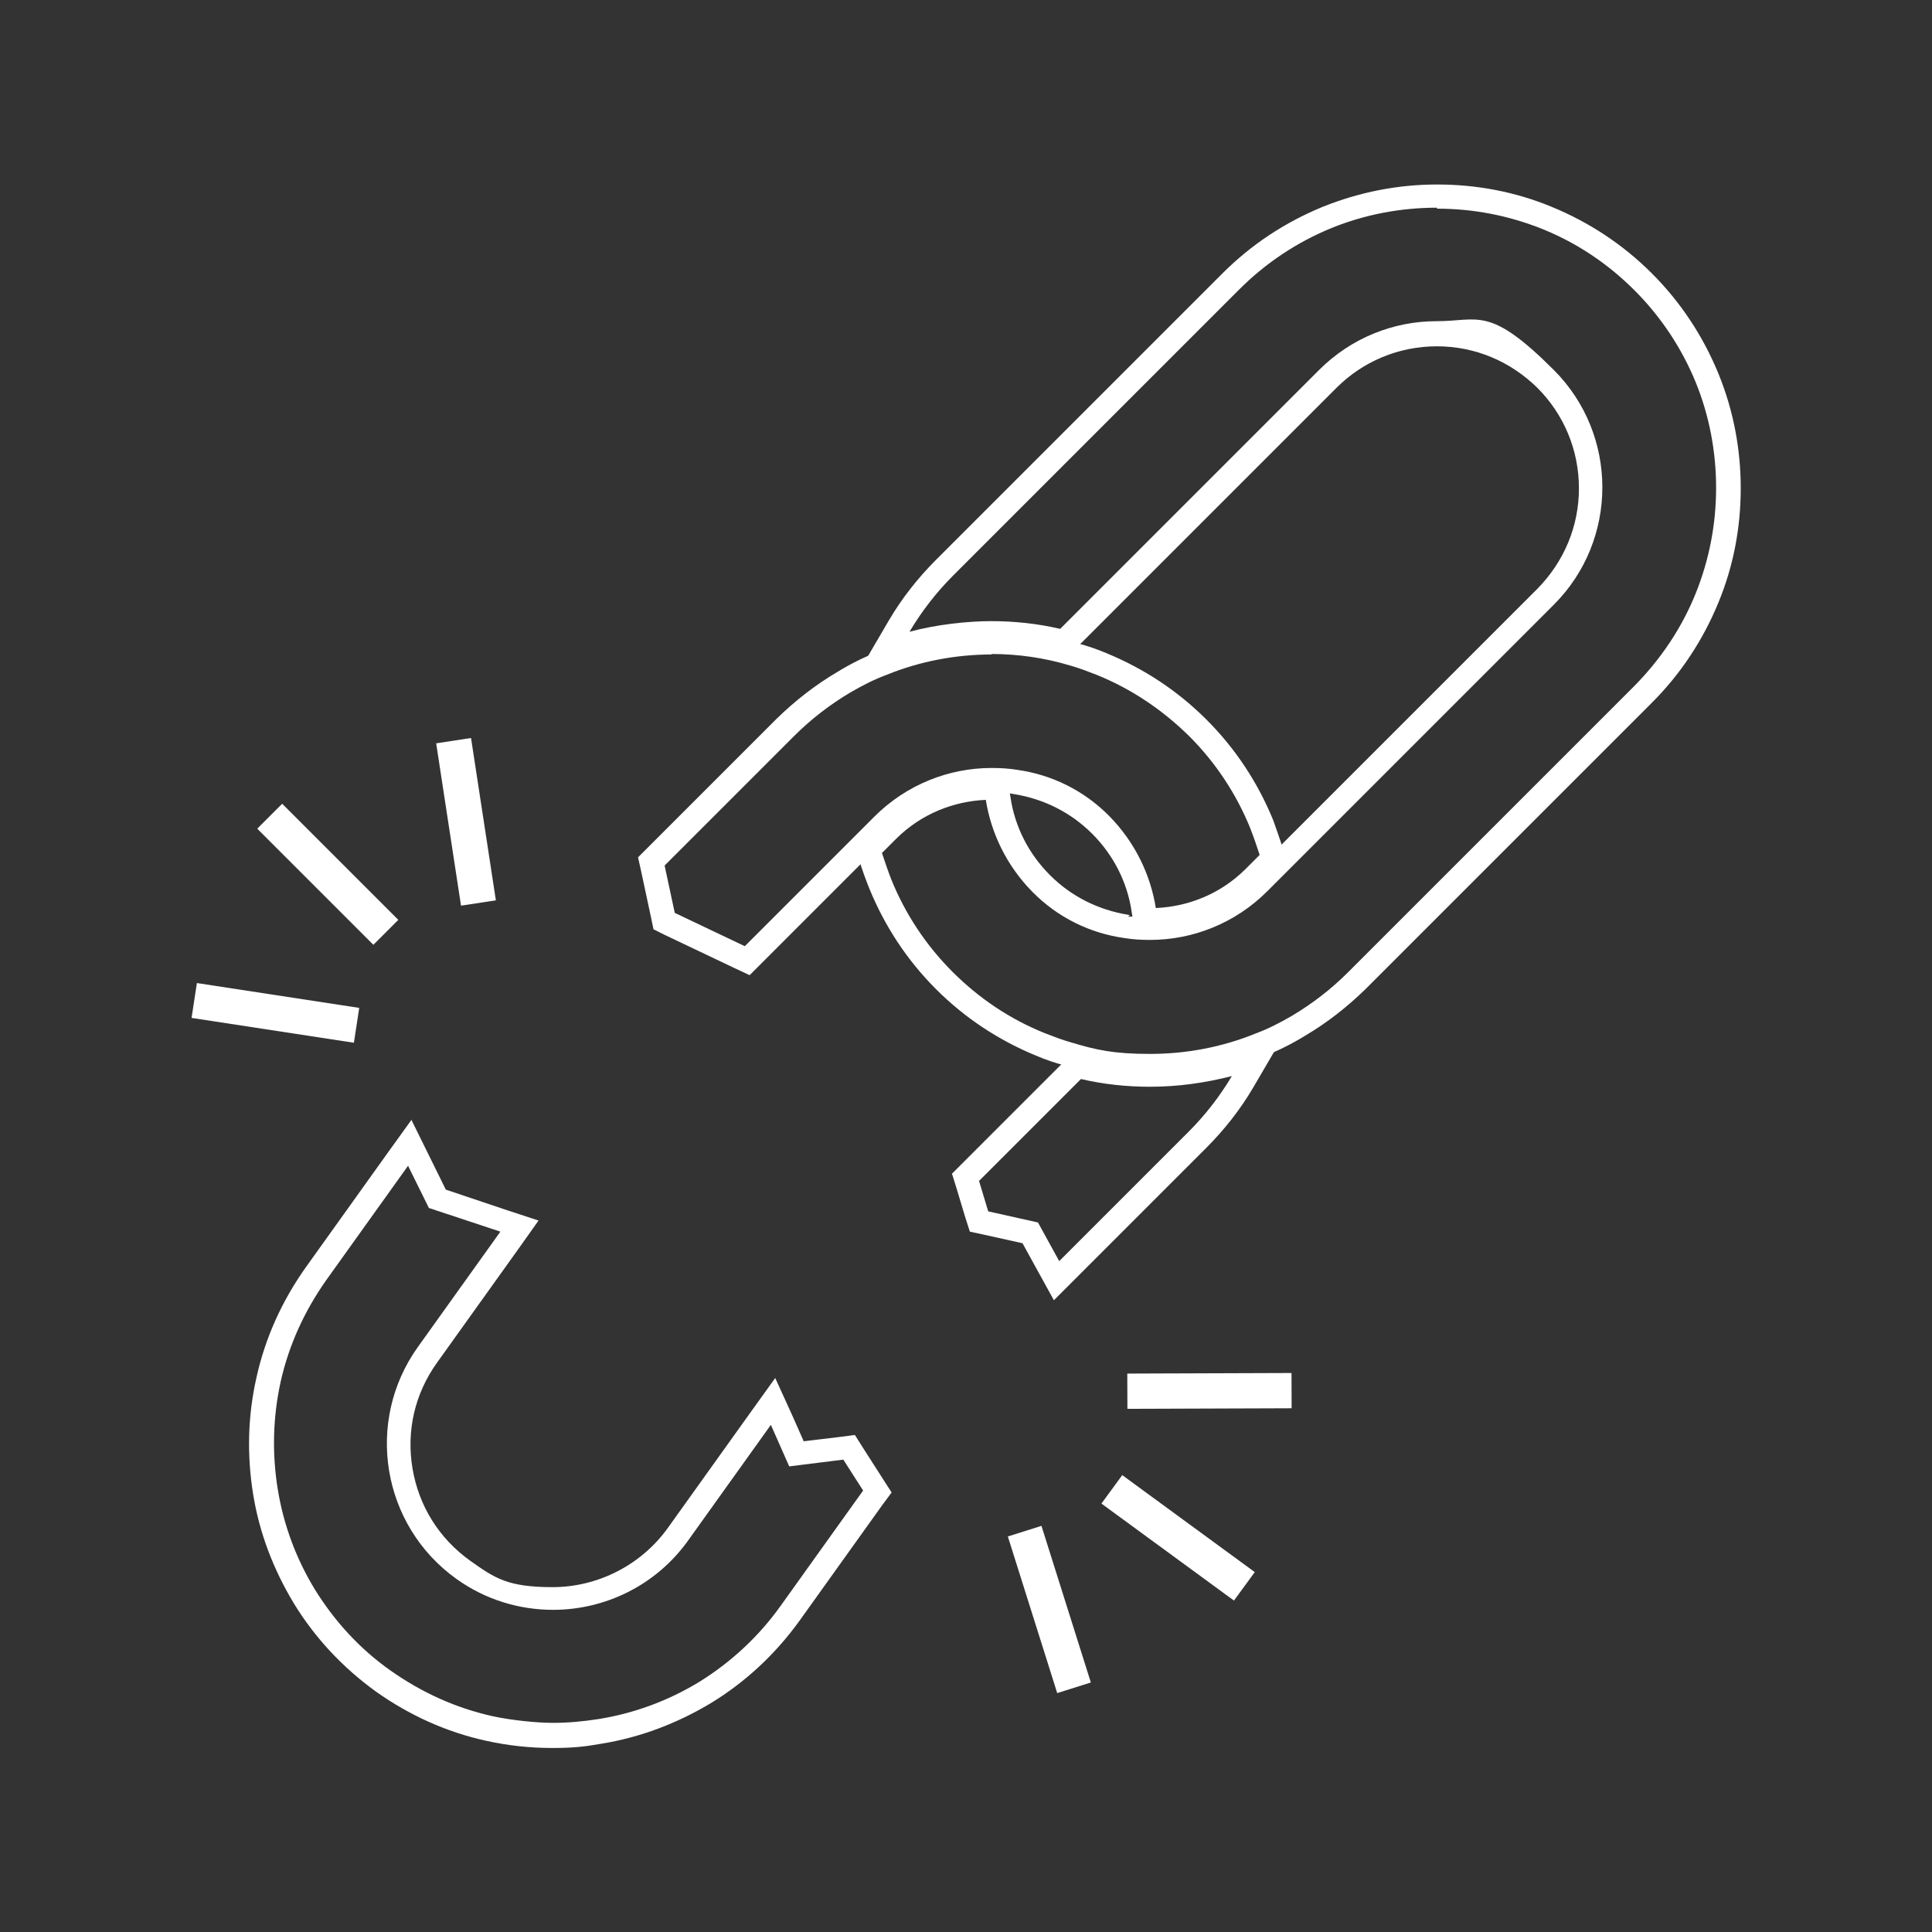 <svg xmlns="http://www.w3.org/2000/svg" id="Livello_1" data-name="Livello 1" viewBox="0 0 400 400"><rect x="0" y="0" width="400" height="400" fill="#333333" stroke="none"/><defs><style>      .cls-1 {        fill: #fff;        stroke-width: 0px;      }    </style></defs><path class="cls-1" d="M84.5,241.4l4.3,8.7,14.8,4.9-17.1,23.9c-11,15.4-7.5,36.9,8,48,6,4.3,13,6.4,20,6.4,10.7,0,21.3-5,28-14.4l17.1-23.9,3.8,8.6,11.2-1.4,4.1,6.4-17.1,23.9c-4.5,6.3-10.2,11.6-16.8,15.7-6.4,3.9-13.4,6.5-20.8,7.7-3.2.5-6.3.8-9.5.8s-8.5-.5-12.6-1.4c-7.6-1.7-14.6-4.9-21-9.4-6.4-4.5-11.6-10.2-15.7-16.8-3.9-6.4-6.5-13.4-7.7-20.8-1.2-7.4-1-14.9.6-22.2,1.7-7.6,4.9-14.6,9.4-21l17.1-23.9M85.3,231.7l-4.9,6.8-17.1,23.9c-4.9,6.9-8.4,14.6-10.2,22.8-1.8,7.9-2,16-.7,24.1,1.3,8.1,4.2,15.6,8.4,22.6,4.4,7.2,10.1,13.3,17,18.3,6.9,4.9,14.6,8.4,22.8,10.2,4.5,1,9.1,1.5,13.7,1.5s6.9-.3,10.3-.9c8-1.3,15.6-4.2,22.6-8.4,7.2-4.4,13.3-10.1,18.3-17l17.1-23.9,2-2.7-1.8-2.8-4.1-6.4-1.7-2.7-3.1.4-7.5.9-2.3-5.2-3.6-7.9-5.1,7.1-17.1,23.9c-5.5,7.7-14.5,12.3-23.9,12.3s-12-1.9-17.1-5.5c-6.4-4.6-10.6-11.3-11.9-19.1-1.3-7.8.5-15.5,5.1-21.9l17.1-23.9,3.9-5.5-6.4-2.1-12.8-4.3-3.4-6.9-3.7-7.5h0Z"></path><path class="cls-1" d="M255.1,222.7c-2.5,4.2-5.5,8.1-9,11.6l-26.8,26.8-4.4-8-10.3-2.3-1.9-6.3,21.1-21.1c4.7,1.1,9.5,1.6,14.3,1.6,5.8,0,11.4-.8,16.9-2.2M265.6,214.6l-11.8,3.2c-5.1,1.4-10.3,2.1-15.6,2.1-4.5,0-8.9-.5-13.2-1.5l-2.7-.6-2,2-21.1,21.1-2.1,2.1.9,2.9,1.9,6.3.9,2.8,2.8.6,8.1,1.8,3.3,6,3.2,5.8,4.7-4.7,26.8-26.8c3.8-3.8,7.1-8,9.8-12.6l6.2-10.6h0Z"></path><path class="cls-1" d="M205.2,135.4c5.6,0,11.1.8,16.4,2.4,1.8.5,3.6,1.2,5.4,1.9,7.2,2.9,13.6,7.2,19.2,12.7,5.5,5.5,9.8,12,12.7,19.2.7,1.8,1.3,3.6,1.9,5.4l-2.9,2.9c-5.2,5.2-11.9,7.8-18.6,8.1-1.1-6.9-4.3-13.6-9.6-19s-12-8.6-19-9.6c-1.8-.3-3.6-.4-5.4-.4-8.8,0-17.6,3.4-24.3,10.1l-26.8,26.8-14.5-6.9-2.1-9.8,26.8-26.8c3.5-3.5,7.4-6.5,11.6-9,2.4-1.4,4.9-2.7,7.6-3.7,6.9-2.8,14.3-4.2,21.8-4.2M205.2,130.4c-8.2,0-16.1,1.5-23.6,4.6-2.8,1.1-5.6,2.5-8.2,4.1-4.6,2.7-8.8,6-12.6,9.7l-26.8,26.8-1.9,1.9.6,2.7,2.1,9.8.5,2.4,2.2,1.1,14.5,6.9,3.2,1.5,2.5-2.5,26.8-26.8c5.5-5.5,12.9-8.6,20.8-8.6,1.5,0,3.1.1,4.6.4,6.2,1,11.8,3.8,16.2,8.2,4.4,4.4,7.3,10,8.2,16.2l.7,4.4h4.4c8.3-.4,16.1-3.8,22-9.7l2.9-2.9,2.1-2.1-.8-2.8c-.6-2-1.3-3.9-2-5.9-3.2-7.8-7.8-14.8-13.8-20.8-6-6-13-10.6-20.8-13.8-1.9-.8-3.9-1.5-5.9-2-5.8-1.7-11.7-2.6-17.8-2.6h0Z"></path><path class="cls-1" d="M297.5,43.2c7.5,0,14.8,1.4,21.8,4.2,7.2,2.9,13.6,7.2,19.1,12.7,5.5,5.5,9.8,12,12.7,19.1,2.8,6.9,4.2,14.3,4.2,21.8s-1.4,14.8-4.2,21.8c-2.9,7.2-7.2,13.6-12.7,19.2l-59.3,59.3c-3.5,3.5-7.4,6.5-11.6,9-2.4,1.4-4.9,2.7-7.6,3.7-6.9,2.8-14.3,4.2-21.8,4.2s-11.1-.8-16.4-2.4c-1.8-.5-3.6-1.2-5.4-1.9-7.2-2.9-13.6-7.2-19.1-12.7-5.5-5.5-9.8-12-12.7-19.2-.7-1.8-1.3-3.6-1.9-5.4l2.9-2.9c5.2-5.2,11.9-7.8,18.6-8.1,1.1,6.9,4.3,13.6,9.6,19s12,8.6,19,9.6c1.8.3,3.6.4,5.4.4,8.8,0,17.6-3.4,24.3-10.1l59.3-59.3c13.4-13.4,13.4-35.2,0-48.6s-15.5-10.1-24.3-10.1-17.6,3.4-24.3,10.1l-53.6,53.6c-4.7-1.1-9.5-1.6-14.3-1.6s-11.4.7-16.9,2.2c2.5-4.2,5.5-8.1,9-11.6l59.3-59.3c5.5-5.5,12-9.8,19.1-12.7,6.9-2.8,14.3-4.2,21.8-4.2M297.5,38.2h0c-8.2,0-16.1,1.6-23.6,4.6-7.8,3.2-14.8,7.8-20.8,13.8l-59.3,59.3c-3.8,3.8-7.1,8-9.8,12.6l-6.2,10.6,11.8-3.2c5-1.4,10.3-2.1,15.6-2.1s8.9.5,13.2,1.5l2.7.6,2-2,53.6-53.6c5.5-5.5,12.9-8.6,20.8-8.6s15.2,3.1,20.8,8.6c5.5,5.5,8.6,12.9,8.6,20.8,0,7.9-3.1,15.2-8.6,20.8l-59.3,59.3c-5.5,5.5-12.9,8.6-20.8,8.6s-3.1-.1-4.6-.4c-6.2-1-11.8-3.8-16.2-8.2-4.4-4.4-7.3-10-8.2-16.2l-.7-4.4-4.4.2c-8.3.3-16.1,3.7-22,9.5l-2.9,2.9-2.1,2.1.8,2.8c.6,2,1.3,3.9,2.1,5.9,3.2,7.8,7.8,14.8,13.8,20.8,6,6,13,10.6,20.8,13.8,1.9.8,3.9,1.5,5.9,2,5.7,1.7,11.7,2.6,17.8,2.6s16.1-1.5,23.6-4.6c2.8-1.1,5.6-2.5,8.2-4.1,4.6-2.7,8.8-6,12.6-9.7l59.3-59.3c6-6,10.6-13,13.8-20.8,3.1-7.5,4.6-15.5,4.6-23.6s-1.5-16.1-4.6-23.7c-3.2-7.8-7.8-14.8-13.8-20.8-6-6-13-10.6-20.8-13.8-7.5-3.1-15.5-4.6-23.6-4.6h0Z"></path><g><rect class="cls-1" x="64.2" y="164" width="7.3" height="34" transform="translate(-108.1 101) rotate(-45)"></rect><g><rect class="cls-1" x="53.4" y="192.6" width="7.3" height="34" transform="translate(-158.8 234.4) rotate(-81.3)"></rect><rect class="cls-1" x="92.8" y="153.2" width="7.3" height="34" transform="translate(-24.6 16.5) rotate(-8.7)"></rect></g></g><g><rect class="cls-1" x="240.2" y="301.1" width="7.3" height="34" transform="translate(-156.8 327.3) rotate(-53.8)"></rect><g><rect class="cls-1" x="233.2" y="284.5" width="34" height="7.3" transform="translate(-.8 .7) rotate(-.2)"></rect><rect class="cls-1" x="213.7" y="316.1" width="7.3" height="34" transform="translate(-90.2 80.9) rotate(-17.5)"></rect></g></g></svg>